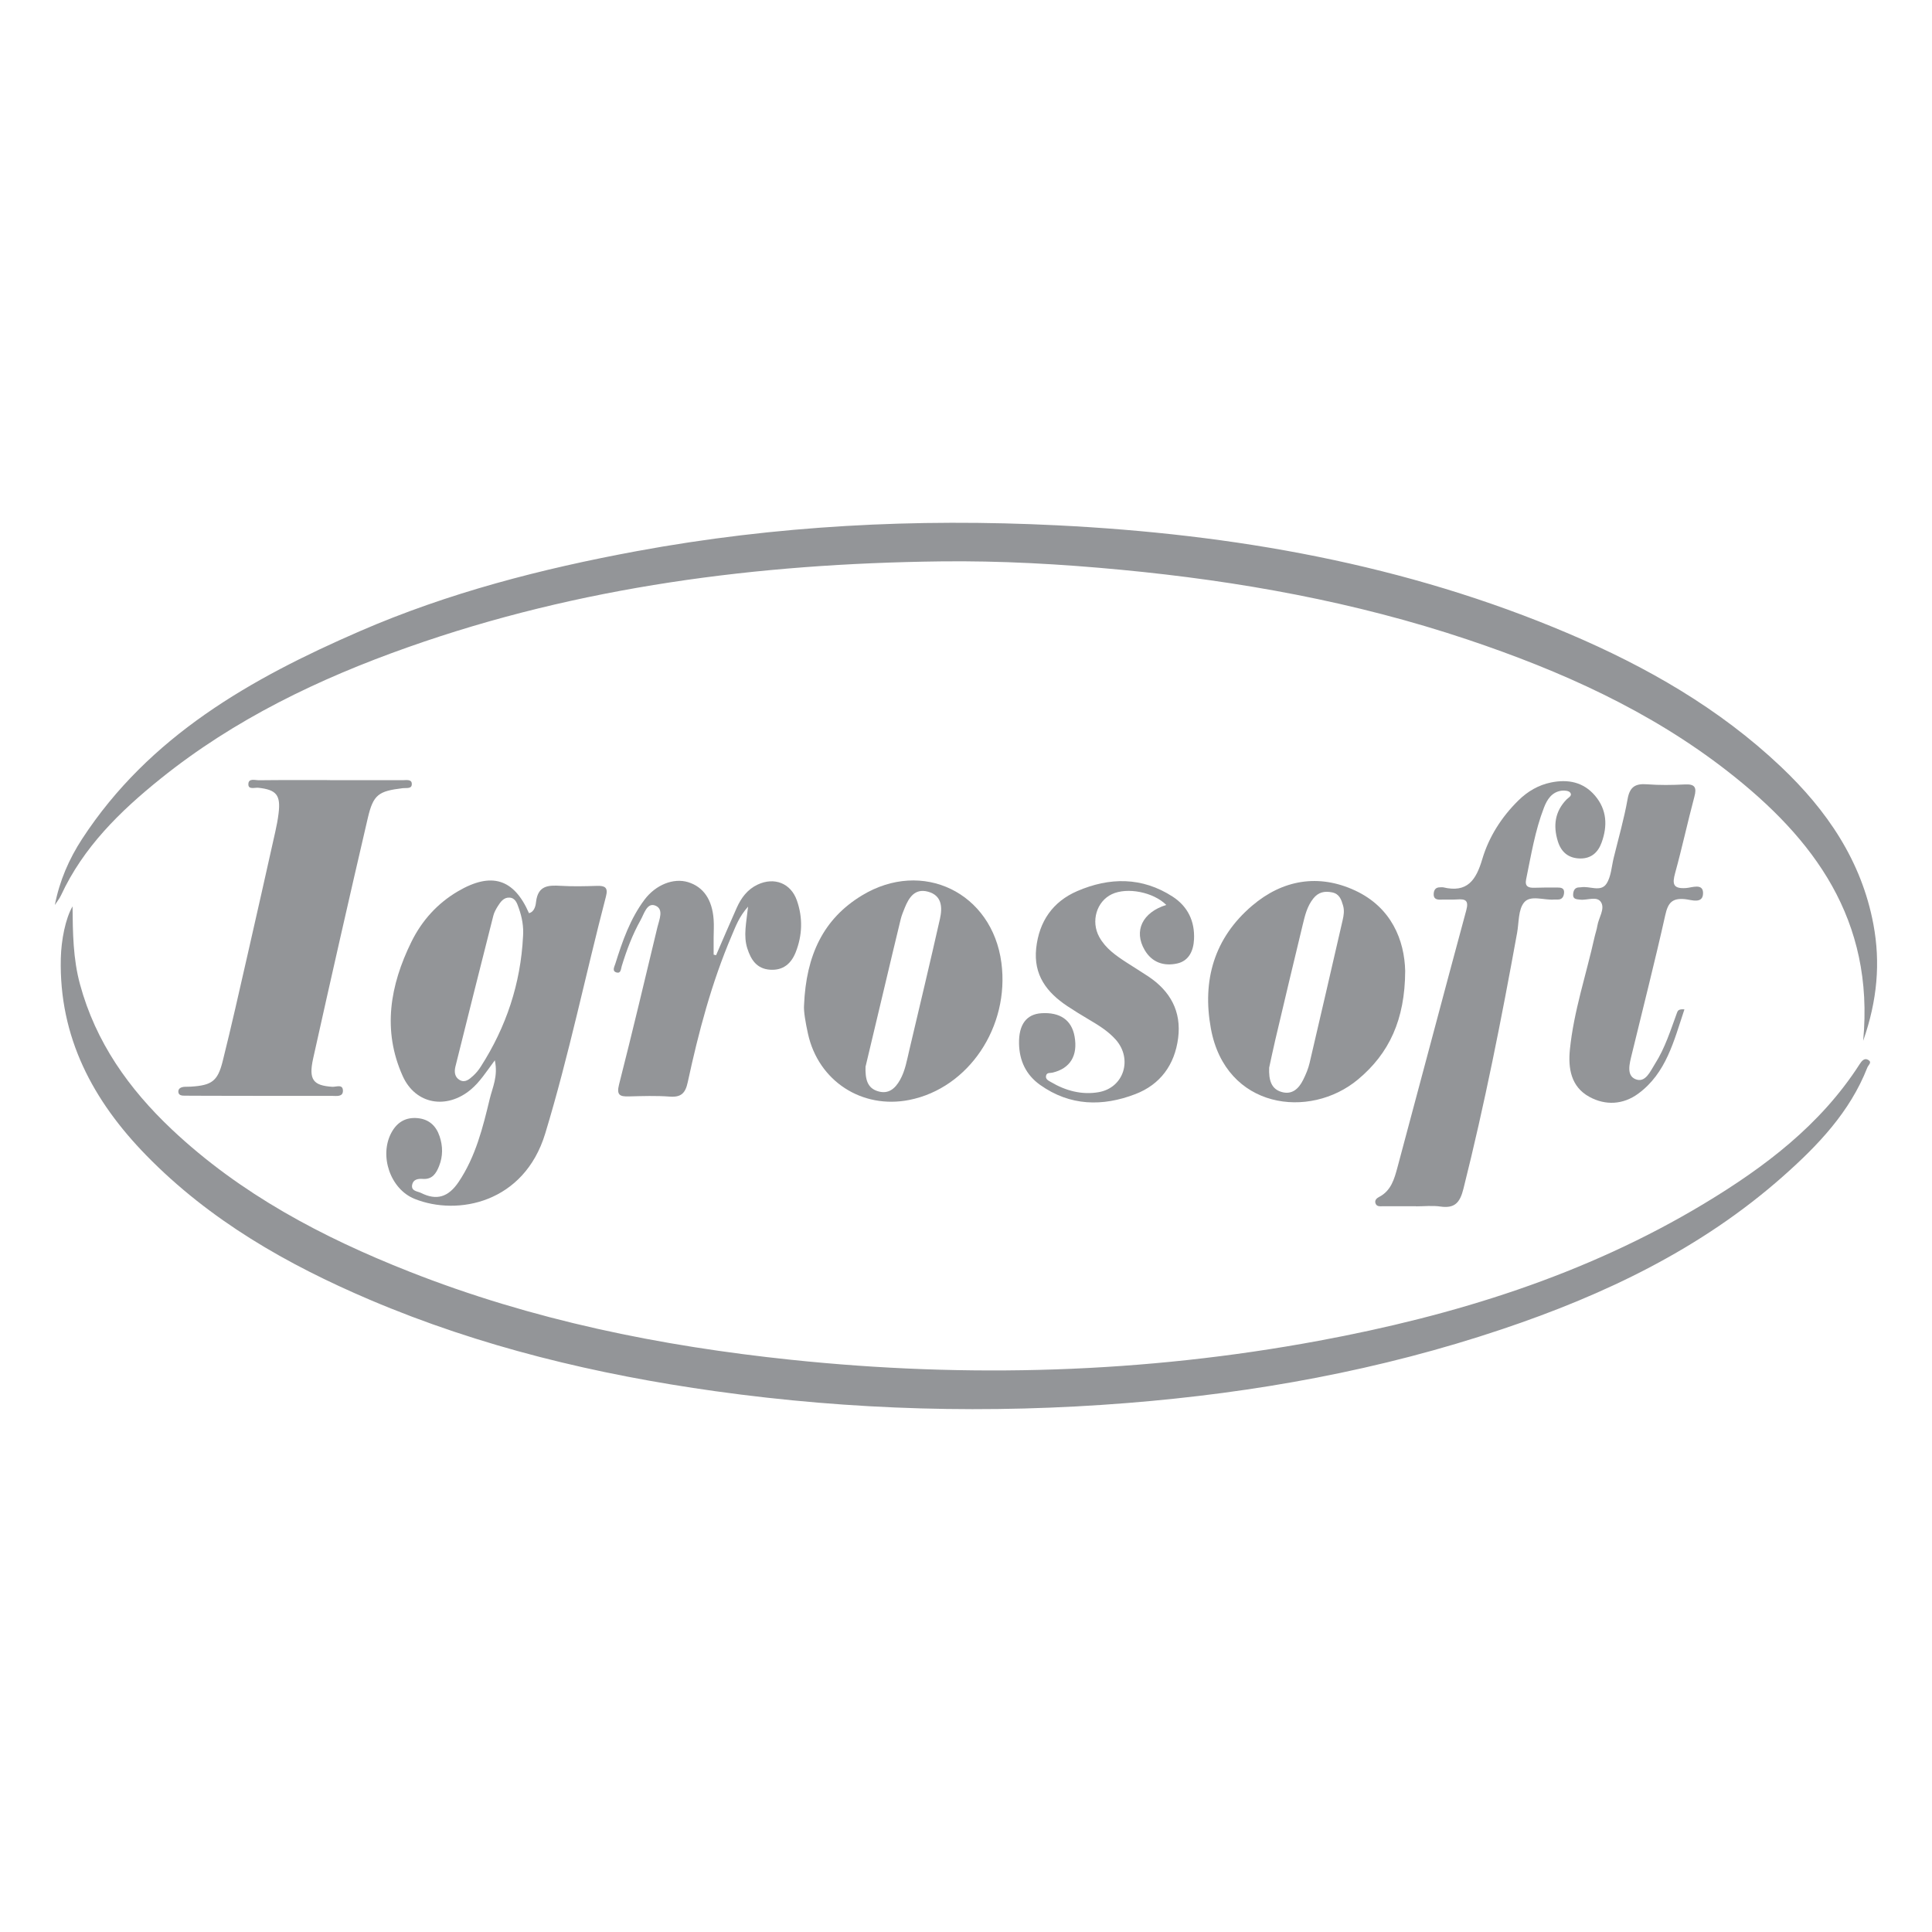 <?xml version="1.0" encoding="UTF-8"?>
<svg id="Layer_1" data-name="Layer 1" xmlns="http://www.w3.org/2000/svg" viewBox="0 0 400 400">
  <defs>
    <style>
      .cls-1 {
        fill: #939598;
        stroke-width: 0px;
      }
    </style>
  </defs>
  <path class="cls-1" d="m11.36,187.35c.96-4.96,2.92-9.49,5.64-13.66,13.9-21.31,34.95-33.21,57.44-42.98,18.36-7.98,37.66-12.95,57.33-16.59,28.81-5.33,57.87-6.81,87.05-5.36,36.52,1.81,72.19,8.03,106.07,22.47,16.05,6.84,31.06,15.42,43.81,27.49,9.52,9.01,16.71,19.49,19.17,32.66,1.48,7.93.82,15.72-2.12,24.11,2.35-25.09-10.19-41.84-27.99-55.74-16.16-12.62-34.63-20.87-53.93-27.34-23.28-7.8-47.28-12.12-71.69-14.44-12.49-1.19-25.01-1.9-37.53-1.74-37.6.47-74.57,5.18-110.2,17.79-18.39,6.5-35.87,14.89-51.19,27.22-8.38,6.74-15.97,14.16-20.59,24.13-.33.7-.84,1.32-1.26,1.98Z"/>
  <path class="cls-1" d="m15.02,187.63c.05,5.45.1,10.85,1.54,16.15,3.25,11.99,10.12,21.66,19.01,30.05,14.22,13.4,31.15,22.33,49.14,29.43,25.44,10.04,51.96,15.43,79.1,18.27,36.6,3.83,73.02,2.78,109.19-3.93,28.08-5.21,55.16-13.55,79.83-28.41,12.51-7.54,24.07-16.25,32.14-28.79.45-.7,1.04-1.55,1.98-.85.6.44-.15.99-.34,1.48-3.61,9.21-10.24,16.13-17.45,22.51-16.95,15.01-36.95,24.54-58.21,31.67-25.18,8.46-51.11,13.16-77.55,15.27-28.54,2.28-56.99,1.51-85.31-2.45-24.58-3.44-48.62-9.18-71.53-18.93-17.12-7.29-33.15-16.44-46.28-29.9-11.03-11.3-18.08-24.46-17.69-40.78.09-3.76.95-8.26,2.45-10.8Z"/>
  <path class="cls-1" d="m102.45,219.52c-1.83,2.47-3.11,4.49-4.96,6.05-4.98,4.18-11.46,3.13-14.12-2.8-4.25-9.46-2.61-18.79,1.8-27.76,2.16-4.39,5.37-7.97,9.63-10.47,6.93-4.07,11.6-2.62,14.72,4.52,1.26-.3,1.41-1.87,1.47-2.38.41-3.35,2.52-3.43,5.09-3.28,2.5.15,5.02.09,7.52.01,1.62-.05,2.34.32,1.87,2.14-4.27,16.36-7.67,32.95-12.59,49.14-4.36,14.34-18.1,17.12-27.05,13.52-5.05-2.03-7.38-8.98-4.77-13.75,1.18-2.15,2.97-3.19,5.41-2.96,2.33.22,3.81,1.57,4.54,3.75.69,2.05.71,4.11-.09,6.14-.6,1.53-1.41,2.83-3.37,2.69-.99-.07-2,.08-2.22,1.22-.25,1.34,1.14,1.33,1.85,1.69,3.21,1.61,5.65.88,7.78-2.29,3.51-5.22,5-11.22,6.44-17.21.57-2.36,1.75-4.67,1.05-7.95Zm5.84-25.64c.15-2.03-.21-3.97-.88-5.86-.35-.98-.69-2.12-1.94-2.18-1.17-.06-1.84.88-2.4,1.77-.38.61-.76,1.28-.93,1.97-2.64,10.41-5.26,20.82-7.85,31.24-.26,1.06-.18,2.17.87,2.78,1.12.65,2-.15,2.77-.84.61-.55,1.16-1.21,1.6-1.91,5.28-8.23,8.27-17.21,8.76-26.99Z"/>
  <path class="cls-1" d="m68.34,161.53c5.01,0,10.02,0,15.04,0,.7,0,1.78-.22,1.87.64.13,1.24-1.07.92-1.84,1.01-5.06.61-6.13,1.32-7.27,6.23-3.86,16.57-7.62,33.16-11.31,49.76-.97,4.38.02,5.58,3.97,5.84.8.05,2.21-.64,2.2.85-.01,1.28-1.36,1.03-2.25,1.03-8.56.01-17.12,0-25.69-.02-1.57,0-3.13,0-4.7-.02-.62,0-1.4,0-1.44-.81-.03-.74.64-.99,1.31-1.03.42-.03.84,0,1.25-.03,4.34-.27,5.58-1.1,6.62-5.25,1.82-7.29,3.46-14.62,5.13-21.94,1.95-8.54,3.87-17.1,5.78-25.65.27-1.22.51-2.45.66-3.69.48-3.83-.42-4.94-4.17-5.35-.75-.08-2.06.43-2.08-.68-.03-1.38,1.39-.87,2.19-.88,4.91-.06,9.81-.03,14.72-.03,0,0,0,.01,0,.02Z"/>
  <path class="cls-1" d="m293.2,249.74c-2.3,0-4.59.01-6.89,0-.6,0-1.33.13-1.55-.68-.16-.59.28-.99.74-1.23,2.53-1.29,3.19-3.78,3.84-6.18,4.77-17.73,9.44-35.48,14.24-53.2.56-2.08-.22-2.35-1.91-2.23-1.14.08-2.3,0-3.44.04-.86.03-1.45-.22-1.4-1.19.04-.83.41-1.38,1.34-1.36.21,0,.43-.04.62,0,4.99,1.2,6.81-1.48,8.1-5.84,1.37-4.61,3.98-8.71,7.48-12.15,1.91-1.88,4.15-3.19,6.76-3.72,3.49-.71,6.68-.11,9.1,2.73,2.49,2.93,2.61,6.29,1.36,9.73-.72,1.98-2.11,3.32-4.46,3.28-2.43-.05-3.9-1.34-4.59-3.54-1-3.21-.64-6.18,1.81-8.69.41-.42,1.26-.78.72-1.44-.3-.36-1.17-.44-1.74-.37-2.04.26-3.02,1.83-3.66,3.49-1.86,4.79-2.67,9.86-3.7,14.86-.31,1.51.48,1.79,1.74,1.75,1.56-.06,3.13-.05,4.7-.05.78,0,1.52.09,1.41,1.15-.08.81-.45,1.38-1.38,1.34-.21,0-.42,0-.63,0-2.14.19-4.93-1.01-6.26.6-1.23,1.49-1.06,4.15-1.45,6.3-3.22,17.76-6.71,35.46-11.11,52.98-.72,2.87-1.79,4.11-4.78,3.68-1.64-.24-3.33-.04-5.01-.04Z"/>
  <path class="cls-1" d="m166.47,208.1c.43-10.36,4-17.86,11.97-22.7,12.55-7.63,26.98-.58,28.89,13.94,1.74,13.24-6.79,25.95-19.06,28.39-9.82,1.95-18.82-3.91-20.98-13.67-.52-2.35-.93-4.72-.82-5.96Zm12.73,12.66c-.09,2.72.38,4.51,2.56,5.17,2.19.67,3.57-.55,4.58-2.34,1.09-1.94,1.43-4.13,1.94-6.25,2.13-9.04,4.29-18.07,6.33-27.12.52-2.34.43-4.83-2.49-5.61-2.72-.73-3.95,1.22-4.82,3.39-.31.77-.64,1.55-.83,2.36-1.16,4.77-2.29,9.54-3.42,14.31-1.33,5.58-2.66,11.17-3.83,16.1Z"/>
  <path class="cls-1" d="m290.93,201.04c-.05,10.07-3.3,17.05-9.77,22.45-10.03,8.36-27.41,6.1-30.46-10.54-1.83-9.99.68-18.73,8.52-25.42,6.34-5.41,13.8-6.67,21.36-3.15,7.53,3.51,10.2,10.3,10.35,16.66Zm-28.16,19.96c-.12,2.66.45,4.47,2.57,5.08,2.18.64,3.57-.7,4.47-2.52.55-1.11,1.05-2.28,1.33-3.49,2.31-9.83,4.56-19.68,6.83-29.52.24-1.03.4-2.05.09-3.09-.36-1.21-.74-2.39-2.25-2.7-1.57-.32-2.85-.06-3.9,1.26-1.29,1.61-1.74,3.55-2.2,5.46-1.92,7.89-3.78,15.8-5.65,23.71-.5,2.12-.94,4.26-1.28,5.8Z"/>
  <path class="cls-1" d="m348.74,208.99c-2.19,6.54-3.76,13.2-9.59,17.46-3.08,2.25-6.73,2.48-10.09.64-3.82-2.09-4.42-5.92-4.03-9.8.8-7.92,3.37-15.48,5.09-23.21.18-.81.47-1.61.6-2.43.26-1.63,1.58-3.41.79-4.8-.81-1.43-2.86-.41-4.36-.59-.77-.09-1.53-.07-1.45-1.13.06-.79.36-1.42,1.32-1.41.1,0,.21,0,.31-.02,1.78-.31,4.07,1.06,5.26-.72.98-1.47,1.06-3.56,1.51-5.38.99-4.05,2.15-8.08,2.88-12.18.45-2.53,1.61-3.22,4.01-3.04,2.59.2,5.22.16,7.82.03,2.09-.11,2.52.59,1.99,2.56-1.4,5.24-2.54,10.55-3.98,15.78-.62,2.26-.45,3.3,2.26,3.11,1.19-.08,3.5-1.05,3.52,1.01.02,2.39-2.46,1.41-3.74,1.29-2.66-.26-3.52.76-4.08,3.29-2.16,9.67-4.62,19.27-6.95,28.9-.44,1.82-1.15,4.28.77,5.08,2.08.86,3.07-1.64,4.04-3.16,2.09-3.28,3.24-6.99,4.57-10.61.15-.4.32-.78,1.53-.68Z"/>
  <path class="cls-1" d="m241.46,187.35c-2.67-2.65-8.08-3.72-11.26-2.22-3.17,1.5-4.39,5.62-2.61,8.86,1.31,2.38,3.46,3.86,5.66,5.29,1.49.97,3,1.89,4.48,2.87,4.57,3.04,6.9,7.25,6.19,12.78-.71,5.51-3.68,9.61-8.87,11.6-6.78,2.6-13.51,2.48-19.69-1.9-2.93-2.08-4.32-5.02-4.38-8.59-.07-3.9,1.52-6.05,4.6-6.26,3.89-.26,6.3,1.41,6.9,4.81.71,3.97-.91,6.63-4.58,7.49-.48.11-1.13-.06-1.31.57-.21.78.46,1.07.98,1.37,3.07,1.82,6.43,2.71,9.91,2.1,5.25-.93,7.06-6.92,3.5-10.9-1.64-1.83-3.69-3.04-5.76-4.27-1.44-.85-2.86-1.73-4.25-2.65-4.26-2.84-7.02-6.44-6.44-11.96.6-5.61,3.47-9.68,8.5-11.85,6.67-2.88,13.42-2.96,19.76,1.15,3.14,2.04,4.59,5.1,4.42,8.82-.11,2.32-1.01,4.47-3.49,5.02-2.74.6-5.21-.19-6.73-2.79-2.32-3.96-.46-7.8,4.47-9.33Z"/>
  <path class="cls-1" d="m148.26,197.76c1.43-3.28,2.82-6.58,4.29-9.85.92-2.04,2.21-3.78,4.32-4.77,3.44-1.61,6.87-.29,8.12,3.3,1.25,3.57,1.14,7.22-.26,10.74-.92,2.3-2.57,3.77-5.29,3.59-2.76-.19-3.95-2.05-4.7-4.36-.87-2.65-.22-5.35.14-8.7-1.88,2.11-2.56,4.07-3.36,5.94-4.19,9.79-6.89,20.04-9.13,30.41-.49,2.28-1.37,3.15-3.72,2.98-2.81-.21-5.64-.11-8.46-.04-1.85.05-2.61-.24-2.04-2.48,2.76-10.82,5.33-21.69,7.94-32.55.38-1.57,1.4-3.78-.47-4.49-1.69-.64-2.29,1.73-3.01,3.01-1.69,3.01-2.9,6.24-3.91,9.55-.17.56-.16,1.5-.99,1.32-1.1-.25-.54-1.17-.34-1.8,1.47-4.69,3.07-9.33,6.07-13.32,2.33-3.08,5.99-4.52,9-3.6,3.17.98,4.99,3.59,5.29,7.73.09,1.25.01,2.51,0,3.76,0,1.17,0,2.34,0,3.52.16.04.33.07.49.11Z"/>
</svg>